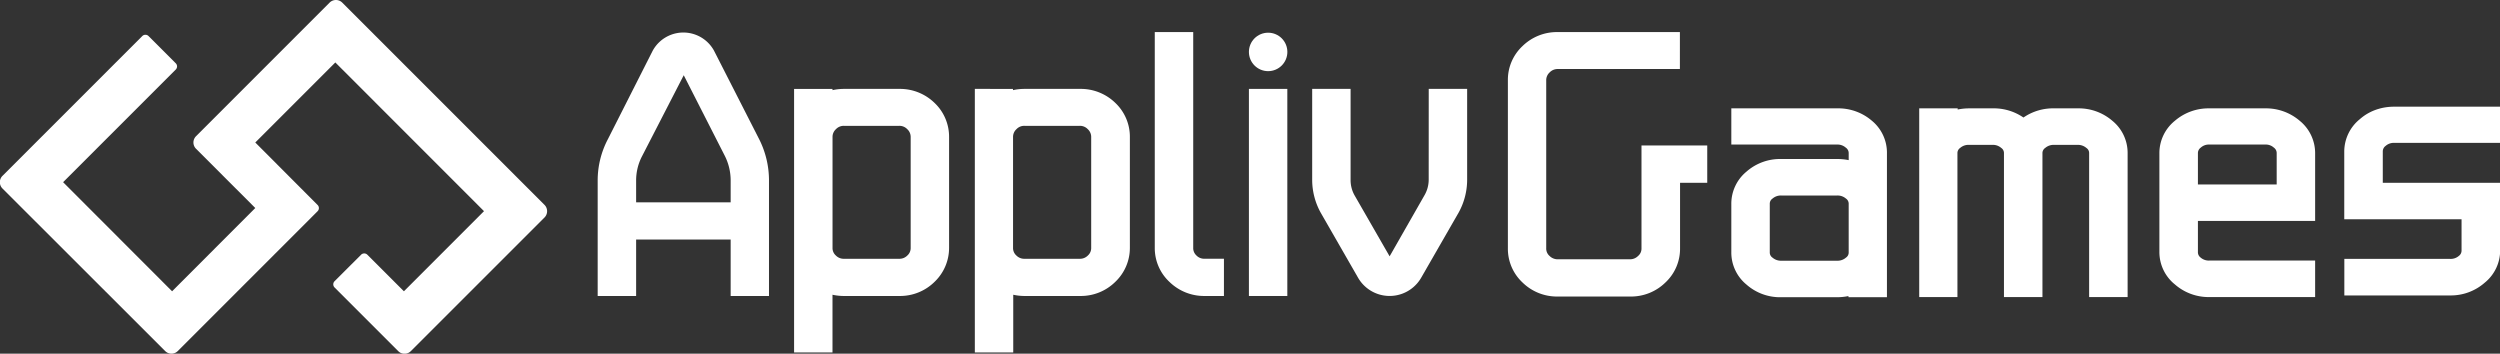 <svg xmlns="http://www.w3.org/2000/svg" viewBox="0 0 643.7 91.06"><rect x="0" y="0" width="643.7" height="91.06" fill="#333333" stroke="none"/><defs><style>.cls-1{fill:#fff;}</style></defs><g id="レイヤー_2" data-name="レイヤー 2"><g id="縦ロゴ"><path class="cls-1" d="M183.82,13a9,9,0,0,0-15.77.07L156.47,35.93a22.76,22.76,0,0,0-2.58,10.53V76.21h9.9V61.67h24.34V76.21H198V46.46a23.56,23.56,0,0,0-2.48-10.52Zm2.81,27.14a14.08,14.08,0,0,1,1.5,6.35v5.61H163.79V46.48a13.5,13.5,0,0,1,1.53-6.27l10.73-20.84Z"/><path class="cls-1" d="M231.59,22.89H217.35a13.91,13.91,0,0,0-3,.32v-.32h-9.89V90.76h9.89V75.89a13.91,13.91,0,0,0,3,.32h14.24a12.64,12.64,0,0,0,9.09-3.69,12.08,12.08,0,0,0,3.69-8.73V35.31a12,12,0,0,0-3.72-8.79A12.74,12.74,0,0,0,231.59,22.89Zm-17.23,40.9V35.31a2.68,2.68,0,0,1,.89-2.06,2.75,2.75,0,0,1,2.07-.85h14.2a2.75,2.75,0,0,1,2.07.85,2.69,2.69,0,0,1,.89,2.06V63.79a2.55,2.55,0,0,1-.86,2,2.81,2.81,0,0,1-2.1.84h-14.2a2.81,2.81,0,0,1-2.1-.84A2.55,2.55,0,0,1,214.36,63.79Z"/><path class="cls-1" d="M278.07,22.89H263.82a13.81,13.81,0,0,0-3,.32v-.32H251V90.76h9.89V75.89a13.81,13.81,0,0,0,3,.32h14.25a12.62,12.62,0,0,0,9.08-3.69,12.05,12.05,0,0,0,3.7-8.73V35.31a12,12,0,0,0-3.72-8.79A12.74,12.74,0,0,0,278.07,22.89Zm-17.23,40.9V35.31a2.68,2.68,0,0,1,.89-2.06,2.72,2.72,0,0,1,2.07-.85H278a2.75,2.75,0,0,1,2.07.85,2.69,2.69,0,0,1,.89,2.06V63.79a2.55,2.55,0,0,1-.86,2,2.81,2.81,0,0,1-2.1.84H263.8a2.81,2.81,0,0,1-2.1-.84A2.55,2.55,0,0,1,260.84,63.79Z"/><path class="cls-1" d="M308.08,65.8a2.56,2.56,0,0,1-.85-2V8.26h-9.9V63.79a11.89,11.89,0,0,0,3.81,8.82,12.77,12.77,0,0,0,9,3.6h5V66.62h-5A2.74,2.74,0,0,1,308.08,65.8Z"/><rect class="cls-1" x="321.57" y="22.89" width="9.89" height="53.32"/><path class="cls-1" d="M367.86,46.27a8,8,0,0,1-1,3.86L357.8,66l-9.05-15.74a8,8,0,0,1-1-3.94V22.89h-9.89v23.4a17.53,17.53,0,0,0,2.21,8.5l9.6,16.71a9.38,9.38,0,0,0,16.26,0l9.66-16.8a17.47,17.47,0,0,0,2.17-8.43V22.89h-9.89Z"/><line class="cls-1" x1="396.85" y1="28.83" x2="396.85" y2="67.86"/><path class="cls-1" d="M614.25,37.57a3.13,3.13,0,0,1,2.23-.78H643.7V27.47H616.47a14.5,14.5,0,0,0-3.63.45l-.31.09c-.28.08-.55.16-.82.26a13.09,13.09,0,0,0-2.82,1.42,13.53,13.53,0,0,0-1.29,1,10.74,10.74,0,0,0-4,8.35V56.46H633.8v8a1.7,1.7,0,0,1-.69,1.43,3.21,3.21,0,0,1-2.27.77H603.62v9.41h27.22a13.21,13.21,0,0,0,8.9-3.26,10.7,10.7,0,0,0,4-8.37V47.06H613.52V39A1.74,1.74,0,0,1,614.25,37.57Z"/><path class="cls-1" d="M482,31.11A13.26,13.26,0,0,0,473,27.9H445.78v9.32H473a3.21,3.21,0,0,1,2.27.81,1.69,1.69,0,0,1,.73,1.4v1.8a14.81,14.81,0,0,0-3-.29H458.61a13.12,13.12,0,0,0-8.95,3.27,10.69,10.69,0,0,0-3.88,8.26V65a10.66,10.66,0,0,0,3.88,8.25,13.08,13.08,0,0,0,8.95,3.28h14.33a14.8,14.8,0,0,0,3-.3v.3h9.91v-37A10.66,10.66,0,0,0,482,31.11Zm-6,21.36V65a1.58,1.58,0,0,1-.7,1.33,3.29,3.29,0,0,1-2.3.8H458.68a3.33,3.33,0,0,1-2.29-.79,1.6,1.6,0,0,1-.71-1.34V52.47a1.59,1.59,0,0,1,.71-1.34,3.28,3.28,0,0,1,2.29-.79H473a3.3,3.3,0,0,1,2.3.79A1.6,1.6,0,0,1,476,52.47Z"/><path class="cls-1" d="M543.9,31.11h0A13.25,13.25,0,0,0,535,27.9h-6.05A13.43,13.43,0,0,0,521,30.26a13.46,13.46,0,0,0-7.94-2.36h-6a15,15,0,0,0-3,.3v-.3h-9.9V76.49H504V39.43a1.6,1.6,0,0,1,.7-1.34A3.25,3.25,0,0,1,507,37.3h6a3.25,3.25,0,0,1,2.28.79,1.57,1.57,0,0,1,.7,1.34V76.49h9.91V39.43a1.58,1.58,0,0,1,.7-1.33,3.34,3.34,0,0,1,2.31-.8h6a3.34,3.34,0,0,1,2.31.8,1.56,1.56,0,0,1,.7,1.33V76.49h9.91V39.43A10.66,10.66,0,0,0,543.9,31.11Z"/><path class="cls-1" d="M592.12,31.09a13.32,13.32,0,0,0-8.88-3.19H568.88A13.27,13.27,0,0,0,560,31.09a10.69,10.69,0,0,0-4,8.34V64.88a10.68,10.68,0,0,0,4,8.36,13.2,13.2,0,0,0,8.9,3.25H596.1v-9.4H568.88a3.22,3.22,0,0,1-2.26-.77,1.7,1.7,0,0,1-.7-1.44v-8H596.1V39.43A10.72,10.72,0,0,0,592.12,31.09Zm-26.2,16.4V39.43a1.74,1.74,0,0,1,.73-1.42,3.1,3.1,0,0,1,2.23-.79h14.36a3.1,3.1,0,0,1,2.23.79,1.71,1.71,0,0,1,.73,1.42v8.06Z"/><path class="cls-1" d="M422.65,37.46h0V63.9a2.48,2.48,0,0,1-.87,2,2.9,2.9,0,0,1-2.14.86H401.12a2.92,2.92,0,0,1-2.14-.86,2.5,2.5,0,0,1-.86-2V20.71a2.69,2.69,0,0,1,.89-2.07,2.84,2.84,0,0,1,2.11-.87h31.42V8.26H401.07A12.69,12.69,0,0,0,392,11.88a11.87,11.87,0,0,0-3.75,8.83V63.9A11.87,11.87,0,0,0,392,72.72a12.66,12.66,0,0,0,9.11,3.63h18.61a12.64,12.64,0,0,0,9.11-3.63,11.87,11.87,0,0,0,3.75-8.82V47.06h7v-9.6Z"/><circle class="cls-1" cx="326.52" cy="13.37" r="4.95"/><path class="cls-1" d="M50.48,35.07a2.28,2.28,0,0,0,0,3.24L65.73,53.56,44.31,75,16.25,46.91l29-29a1.14,1.14,0,0,0,0-1.62l-7-7a1.14,1.14,0,0,0-1.62,0l-36,36a2.3,2.3,0,0,0,0,3.24L42.53,90.39a2.28,2.28,0,0,0,3.24,0l36-36a1.14,1.14,0,0,0,0-1.62L65.73,36.69,86.34,16.08l38.28,38.29L104,75l-9.41-9.41a1.14,1.14,0,0,0-1.62,0l-6.82,6.81a1.14,1.14,0,0,0,0,1.62l16.39,16.39a2.28,2.28,0,0,0,3.24,0L140.2,56a2.31,2.31,0,0,0,0-3.25L88.12.67a2.31,2.31,0,0,0-3.25,0Z"/></g></g></svg>